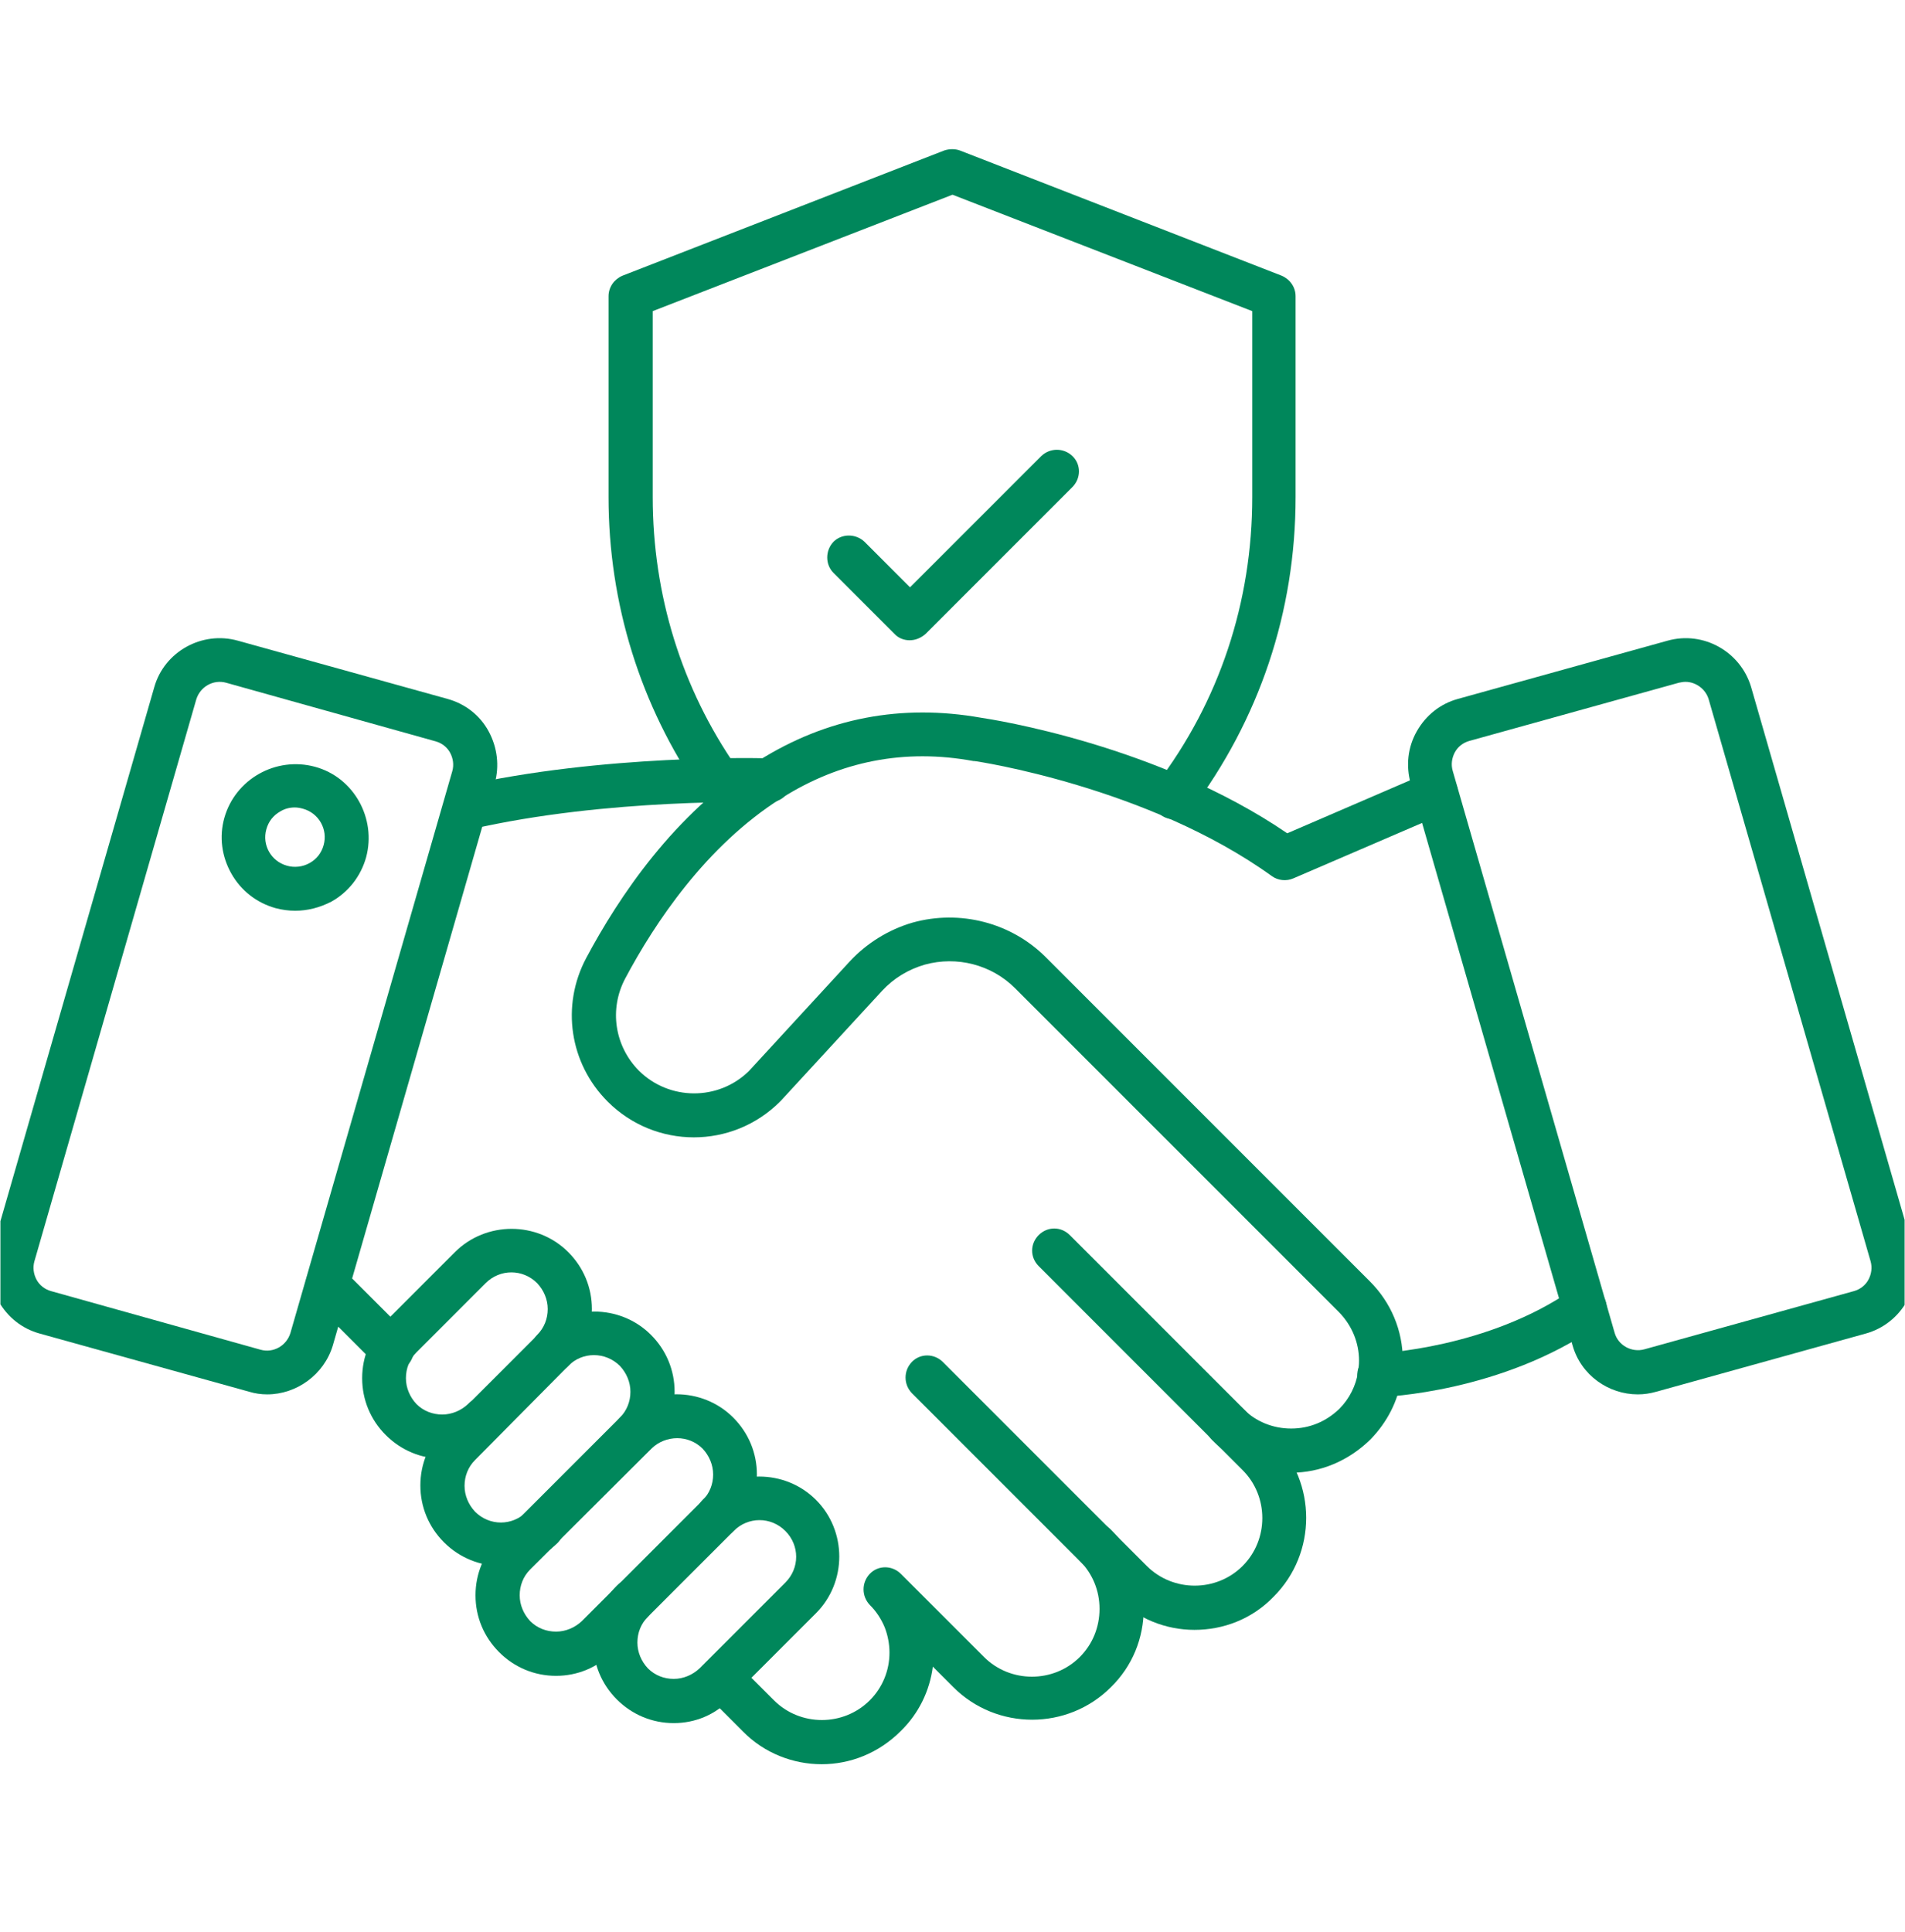 <svg xmlns="http://www.w3.org/2000/svg" width="72" height="73" viewBox="0 0 72 73" fill="none"><g clip-path="url(#clip0_33_4735)"><path d="M10.099 52.692C9.867 52.692 9.636 52.659 9.421 52.593L1.498 50.393C0.837 50.211 0.291 49.781 -0.057 49.169C-0.387 48.574 -0.47 47.863 -0.288 47.201L5.832 25.964C6.212 24.625 7.634 23.831 8.991 24.211L16.913 26.411C17.575 26.593 18.137 27.023 18.468 27.635C18.799 28.247 18.881 28.942 18.699 29.603L12.58 50.84C12.249 51.948 11.207 52.692 10.099 52.692ZM9.851 51.005C10.33 51.138 10.826 50.856 10.975 50.377L17.095 29.14C17.161 28.909 17.128 28.66 17.012 28.445C16.896 28.23 16.698 28.081 16.466 28.015L8.544 25.799C8.064 25.667 7.568 25.948 7.419 26.427L1.3 47.664C1.234 47.896 1.267 48.144 1.382 48.359C1.498 48.574 1.697 48.723 1.928 48.789L9.851 51.005Z" fill="#00875B"></path><path d="M11.157 34.416C10.909 34.416 10.661 34.383 10.413 34.317C9.702 34.118 9.106 33.655 8.743 33.01C8.379 32.365 8.279 31.621 8.478 30.91C8.891 29.438 10.43 28.578 11.902 28.975C13.374 29.372 14.234 30.926 13.837 32.398C13.638 33.109 13.175 33.705 12.53 34.069C12.084 34.3 11.62 34.416 11.157 34.416ZM11.141 30.513C10.942 30.513 10.76 30.562 10.595 30.662C10.33 30.811 10.148 31.042 10.066 31.34C9.9 31.935 10.248 32.547 10.843 32.713C11.124 32.795 11.438 32.762 11.703 32.613C11.968 32.465 12.15 32.233 12.232 31.935C12.398 31.34 12.05 30.728 11.455 30.562C11.339 30.529 11.24 30.513 11.141 30.513ZM61.901 52.692C60.792 52.692 59.751 51.965 59.436 50.84L53.317 29.603C53.135 28.942 53.201 28.247 53.548 27.635C53.895 27.023 54.441 26.593 55.103 26.411L63.025 24.211C64.382 23.831 65.787 24.625 66.184 25.964L72.304 47.201C72.486 47.863 72.42 48.557 72.072 49.169C71.742 49.765 71.179 50.211 70.518 50.393L62.595 52.593C62.364 52.659 62.132 52.692 61.901 52.692ZM63.703 25.766C63.621 25.766 63.538 25.782 63.455 25.799L55.533 27.999C55.301 28.065 55.103 28.214 54.987 28.429C54.871 28.644 54.838 28.892 54.904 29.123L61.024 50.36C61.156 50.84 61.669 51.121 62.149 50.989L70.071 48.789C70.303 48.723 70.501 48.574 70.617 48.359C70.733 48.144 70.766 47.896 70.7 47.664L64.58 26.427C64.464 26.031 64.084 25.766 63.703 25.766Z" fill="#00875B"></path><path d="M52.126 52.791C51.679 52.791 51.316 52.444 51.299 51.998C51.282 51.535 51.63 51.154 52.093 51.138C52.142 51.138 56.228 50.956 59.42 48.739C59.8 48.475 60.313 48.574 60.578 48.954C60.842 49.335 60.743 49.847 60.363 50.112C56.757 52.61 52.341 52.791 52.159 52.791H52.126ZM14.813 51.832C14.598 51.832 14.383 51.749 14.234 51.584L11.786 49.136C11.472 48.806 11.472 48.293 11.786 47.962C12.1 47.631 12.63 47.631 12.96 47.962L15.408 50.41C15.722 50.741 15.722 51.253 15.408 51.584C15.243 51.749 15.028 51.832 14.813 51.832ZM31.055 66.668C29.98 66.668 28.888 66.255 28.077 65.428L26.672 64.022C26.357 63.691 26.357 63.178 26.672 62.847C26.986 62.517 27.515 62.517 27.846 62.847L29.252 64.253C30.244 65.246 31.881 65.246 32.874 64.253C33.353 63.774 33.618 63.129 33.618 62.451C33.618 62.12 33.552 61.789 33.436 61.491C33.304 61.177 33.122 60.896 32.874 60.648C32.56 60.317 32.56 59.804 32.874 59.474C33.188 59.143 33.717 59.143 34.048 59.474L37.191 62.616C38.183 63.608 39.821 63.608 40.813 62.616C41.292 62.136 41.557 61.491 41.557 60.797C41.557 60.102 41.292 59.474 40.813 58.977C40.482 58.647 40.482 58.134 40.813 57.803C41.144 57.472 41.656 57.472 41.987 57.803C42.781 58.597 43.228 59.655 43.228 60.78C43.228 61.905 42.798 62.963 41.987 63.757C40.35 65.395 37.67 65.395 36.033 63.757L35.256 62.98C35.14 63.889 34.726 64.75 34.048 65.411C33.205 66.255 32.13 66.668 31.055 66.668Z" fill="#00875B"></path><path d="M45.146 61.591C44.071 61.591 42.996 61.177 42.169 60.35L34.462 52.643C34.147 52.312 34.147 51.799 34.462 51.469C34.776 51.138 35.305 51.138 35.636 51.469L43.343 59.176C44.336 60.168 45.973 60.168 46.965 59.176C47.958 58.184 47.958 56.546 46.965 55.554L39.258 47.846C38.927 47.516 38.927 47.003 39.258 46.672C39.589 46.341 40.102 46.341 40.432 46.672L48.14 54.38C49.777 56.017 49.777 58.696 48.14 60.334C47.313 61.194 46.221 61.591 45.146 61.591Z" fill="#00875B"></path><path d="M48.785 55.653C47.66 55.653 46.602 55.223 45.808 54.413C45.477 54.082 45.477 53.569 45.808 53.238C46.138 52.907 46.651 52.907 46.982 53.238C47.462 53.718 48.107 53.983 48.801 53.983C49.496 53.983 50.124 53.718 50.621 53.238C51.001 52.858 51.249 52.362 51.332 51.832C51.348 51.7 51.365 51.568 51.365 51.419C51.365 50.741 51.1 50.096 50.621 49.599L38.365 37.344C37.472 36.451 36.165 36.12 34.958 36.451C34.329 36.633 33.783 36.963 33.337 37.443L29.5 41.611C29.483 41.611 29.483 41.627 29.483 41.627C27.68 43.43 24.769 43.43 22.966 41.627C21.528 40.188 21.197 38.005 22.156 36.203C23.38 33.904 25.497 30.728 28.64 28.76C28.656 28.76 28.656 28.743 28.673 28.743C31.253 27.122 34.081 26.593 37.075 27.122C37.521 27.188 43.757 28.148 48.652 31.489L53.945 29.206C54.358 29.024 54.855 29.223 55.037 29.636C55.219 30.05 55.02 30.546 54.607 30.728L48.884 33.192C48.619 33.308 48.305 33.275 48.074 33.11C43.393 29.735 36.893 28.76 36.827 28.76H36.794C34.197 28.28 31.749 28.76 29.533 30.166C29.516 30.166 29.516 30.182 29.5 30.182C26.688 31.968 24.753 34.863 23.628 36.98C23.016 38.138 23.231 39.527 24.141 40.453C25.282 41.594 27.151 41.611 28.309 40.47L32.113 36.335C32.758 35.64 33.585 35.127 34.495 34.863C36.281 34.367 38.216 34.863 39.523 36.169L51.778 48.425C52.572 49.219 53.019 50.278 53.019 51.402C53.019 51.634 53.002 51.865 52.969 52.08C52.837 52.957 52.423 53.751 51.795 54.396C50.968 55.206 49.909 55.653 48.785 55.653Z" fill="#00875B"></path><path d="M17.591 31.356C17.211 31.356 16.88 31.092 16.781 30.711C16.682 30.265 16.963 29.818 17.409 29.719C22.785 28.495 28.838 28.644 29.103 28.66C29.549 28.677 29.913 29.041 29.913 29.487C29.913 29.95 29.533 30.331 29.07 30.314C28.822 30.314 22.967 30.149 17.79 31.34C17.707 31.34 17.657 31.356 17.591 31.356ZM16.731 55.124C15.921 55.124 15.16 54.809 14.581 54.23C14.002 53.652 13.688 52.891 13.688 52.08C13.688 51.27 14.002 50.509 14.581 49.93L17.194 47.317C18.369 46.143 20.304 46.143 21.478 47.317C22.057 47.896 22.371 48.657 22.371 49.467C22.371 50.278 22.057 51.038 21.478 51.617C21.164 51.948 20.635 51.948 20.304 51.617C19.99 51.286 19.99 50.774 20.304 50.443C20.568 50.178 20.701 49.831 20.701 49.467C20.701 49.103 20.552 48.756 20.304 48.491C19.758 47.945 18.898 47.945 18.352 48.491L15.739 51.105C15.474 51.369 15.342 51.717 15.342 52.08C15.342 52.444 15.491 52.791 15.739 53.056C16.003 53.321 16.351 53.453 16.715 53.453C17.079 53.453 17.426 53.304 17.691 53.056C18.005 52.725 18.534 52.725 18.865 53.056C19.179 53.387 19.179 53.9 18.865 54.23C18.302 54.809 17.542 55.124 16.731 55.124Z" fill="#00875B"></path><path d="M18.931 59.176C18.154 59.176 17.376 58.878 16.781 58.283C16.202 57.704 15.888 56.943 15.888 56.133C15.888 55.322 16.202 54.561 16.781 53.982L20.32 50.443C21.495 49.269 23.43 49.269 24.604 50.443C25.183 51.022 25.497 51.783 25.497 52.593C25.497 53.404 25.183 54.164 24.604 54.743C24.29 55.074 23.761 55.074 23.43 54.743C23.116 54.413 23.116 53.9 23.43 53.569C23.694 53.304 23.827 52.957 23.827 52.593C23.827 52.229 23.678 51.882 23.43 51.617C22.884 51.072 22.007 51.072 21.478 51.617L17.955 55.173C17.691 55.438 17.558 55.785 17.558 56.149C17.558 56.513 17.707 56.86 17.955 57.125C18.501 57.671 19.361 57.671 19.907 57.125C20.221 56.794 20.75 56.794 21.081 57.125C21.412 57.456 21.395 57.968 21.081 58.299C20.486 58.878 19.708 59.176 18.931 59.176Z" fill="#00875B"></path><path d="M21.015 63.328C20.204 63.328 19.444 63.013 18.865 62.434C18.286 61.855 17.972 61.095 17.972 60.284C17.972 59.474 18.286 58.713 18.865 58.134L23.43 53.569C24.604 52.395 26.539 52.395 27.713 53.569C28.292 54.148 28.607 54.909 28.607 55.719C28.607 56.53 28.292 57.291 27.713 57.87L23.149 62.434C22.586 63.013 21.825 63.328 21.015 63.328ZM25.596 54.347C25.249 54.347 24.885 54.479 24.621 54.743L20.039 59.308C19.774 59.573 19.642 59.92 19.642 60.284C19.642 60.648 19.791 60.995 20.039 61.26C20.304 61.525 20.651 61.657 21.015 61.657C21.379 61.657 21.726 61.508 21.991 61.26L26.556 56.695C26.82 56.431 26.953 56.083 26.953 55.719C26.953 55.355 26.804 55.008 26.556 54.743C26.291 54.479 25.944 54.347 25.596 54.347Z" fill="#00875B"></path><path d="M25.464 65.114C24.654 65.114 23.893 64.799 23.314 64.221C22.735 63.642 22.421 62.881 22.421 62.07C22.421 61.26 22.735 60.499 23.314 59.92C23.628 59.589 24.157 59.589 24.488 59.92C24.803 60.251 24.803 60.764 24.488 61.094C24.224 61.359 24.091 61.706 24.091 62.07C24.091 62.434 24.24 62.782 24.488 63.046C24.753 63.311 25.1 63.443 25.464 63.443C25.828 63.443 26.175 63.294 26.44 63.046L29.682 59.804C30.228 59.259 30.228 58.399 29.682 57.853C29.136 57.307 28.276 57.307 27.73 57.853C27.416 58.184 26.887 58.184 26.556 57.853C26.241 57.522 26.241 57.009 26.556 56.678C27.73 55.504 29.665 55.504 30.84 56.678C32.014 57.853 32.014 59.788 30.84 60.962L27.598 64.204C27.035 64.799 26.275 65.114 25.464 65.114ZM44.369 30.959C44.203 30.959 44.022 30.91 43.873 30.794C43.509 30.513 43.443 30 43.707 29.636C46.089 26.51 47.329 22.739 47.329 18.786V11.757L36 7.358L24.67 11.757V18.786C24.67 22.475 25.762 26.014 27.846 29.008C28.11 29.388 28.011 29.901 27.631 30.166C27.25 30.43 26.738 30.331 26.473 29.951C24.207 26.676 23 22.805 23 18.786V11.195C23 10.847 23.215 10.55 23.529 10.417L35.686 5.687C35.884 5.621 36.099 5.621 36.281 5.687L48.438 10.417C48.752 10.55 48.967 10.847 48.967 11.195V18.786C48.967 23.12 47.594 27.205 44.997 30.645C44.865 30.86 44.617 30.959 44.369 30.959Z" fill="#00875B"></path><path d="M34.379 24.195C34.164 24.195 33.949 24.112 33.8 23.947L31.501 21.648C31.187 21.334 31.187 20.804 31.501 20.474C31.815 20.159 32.344 20.159 32.675 20.474L34.395 22.194L39.357 17.232C39.688 16.918 40.201 16.918 40.531 17.232C40.862 17.546 40.862 18.075 40.531 18.406L34.991 23.947C34.809 24.112 34.594 24.195 34.379 24.195Z" fill="#00875B"></path></g><defs><clipPath id="clip0_33_4735"><rect width="71.969" height="71.969" fill="white" transform="translate(0.016 0.168)"></rect></clipPath></defs></svg>